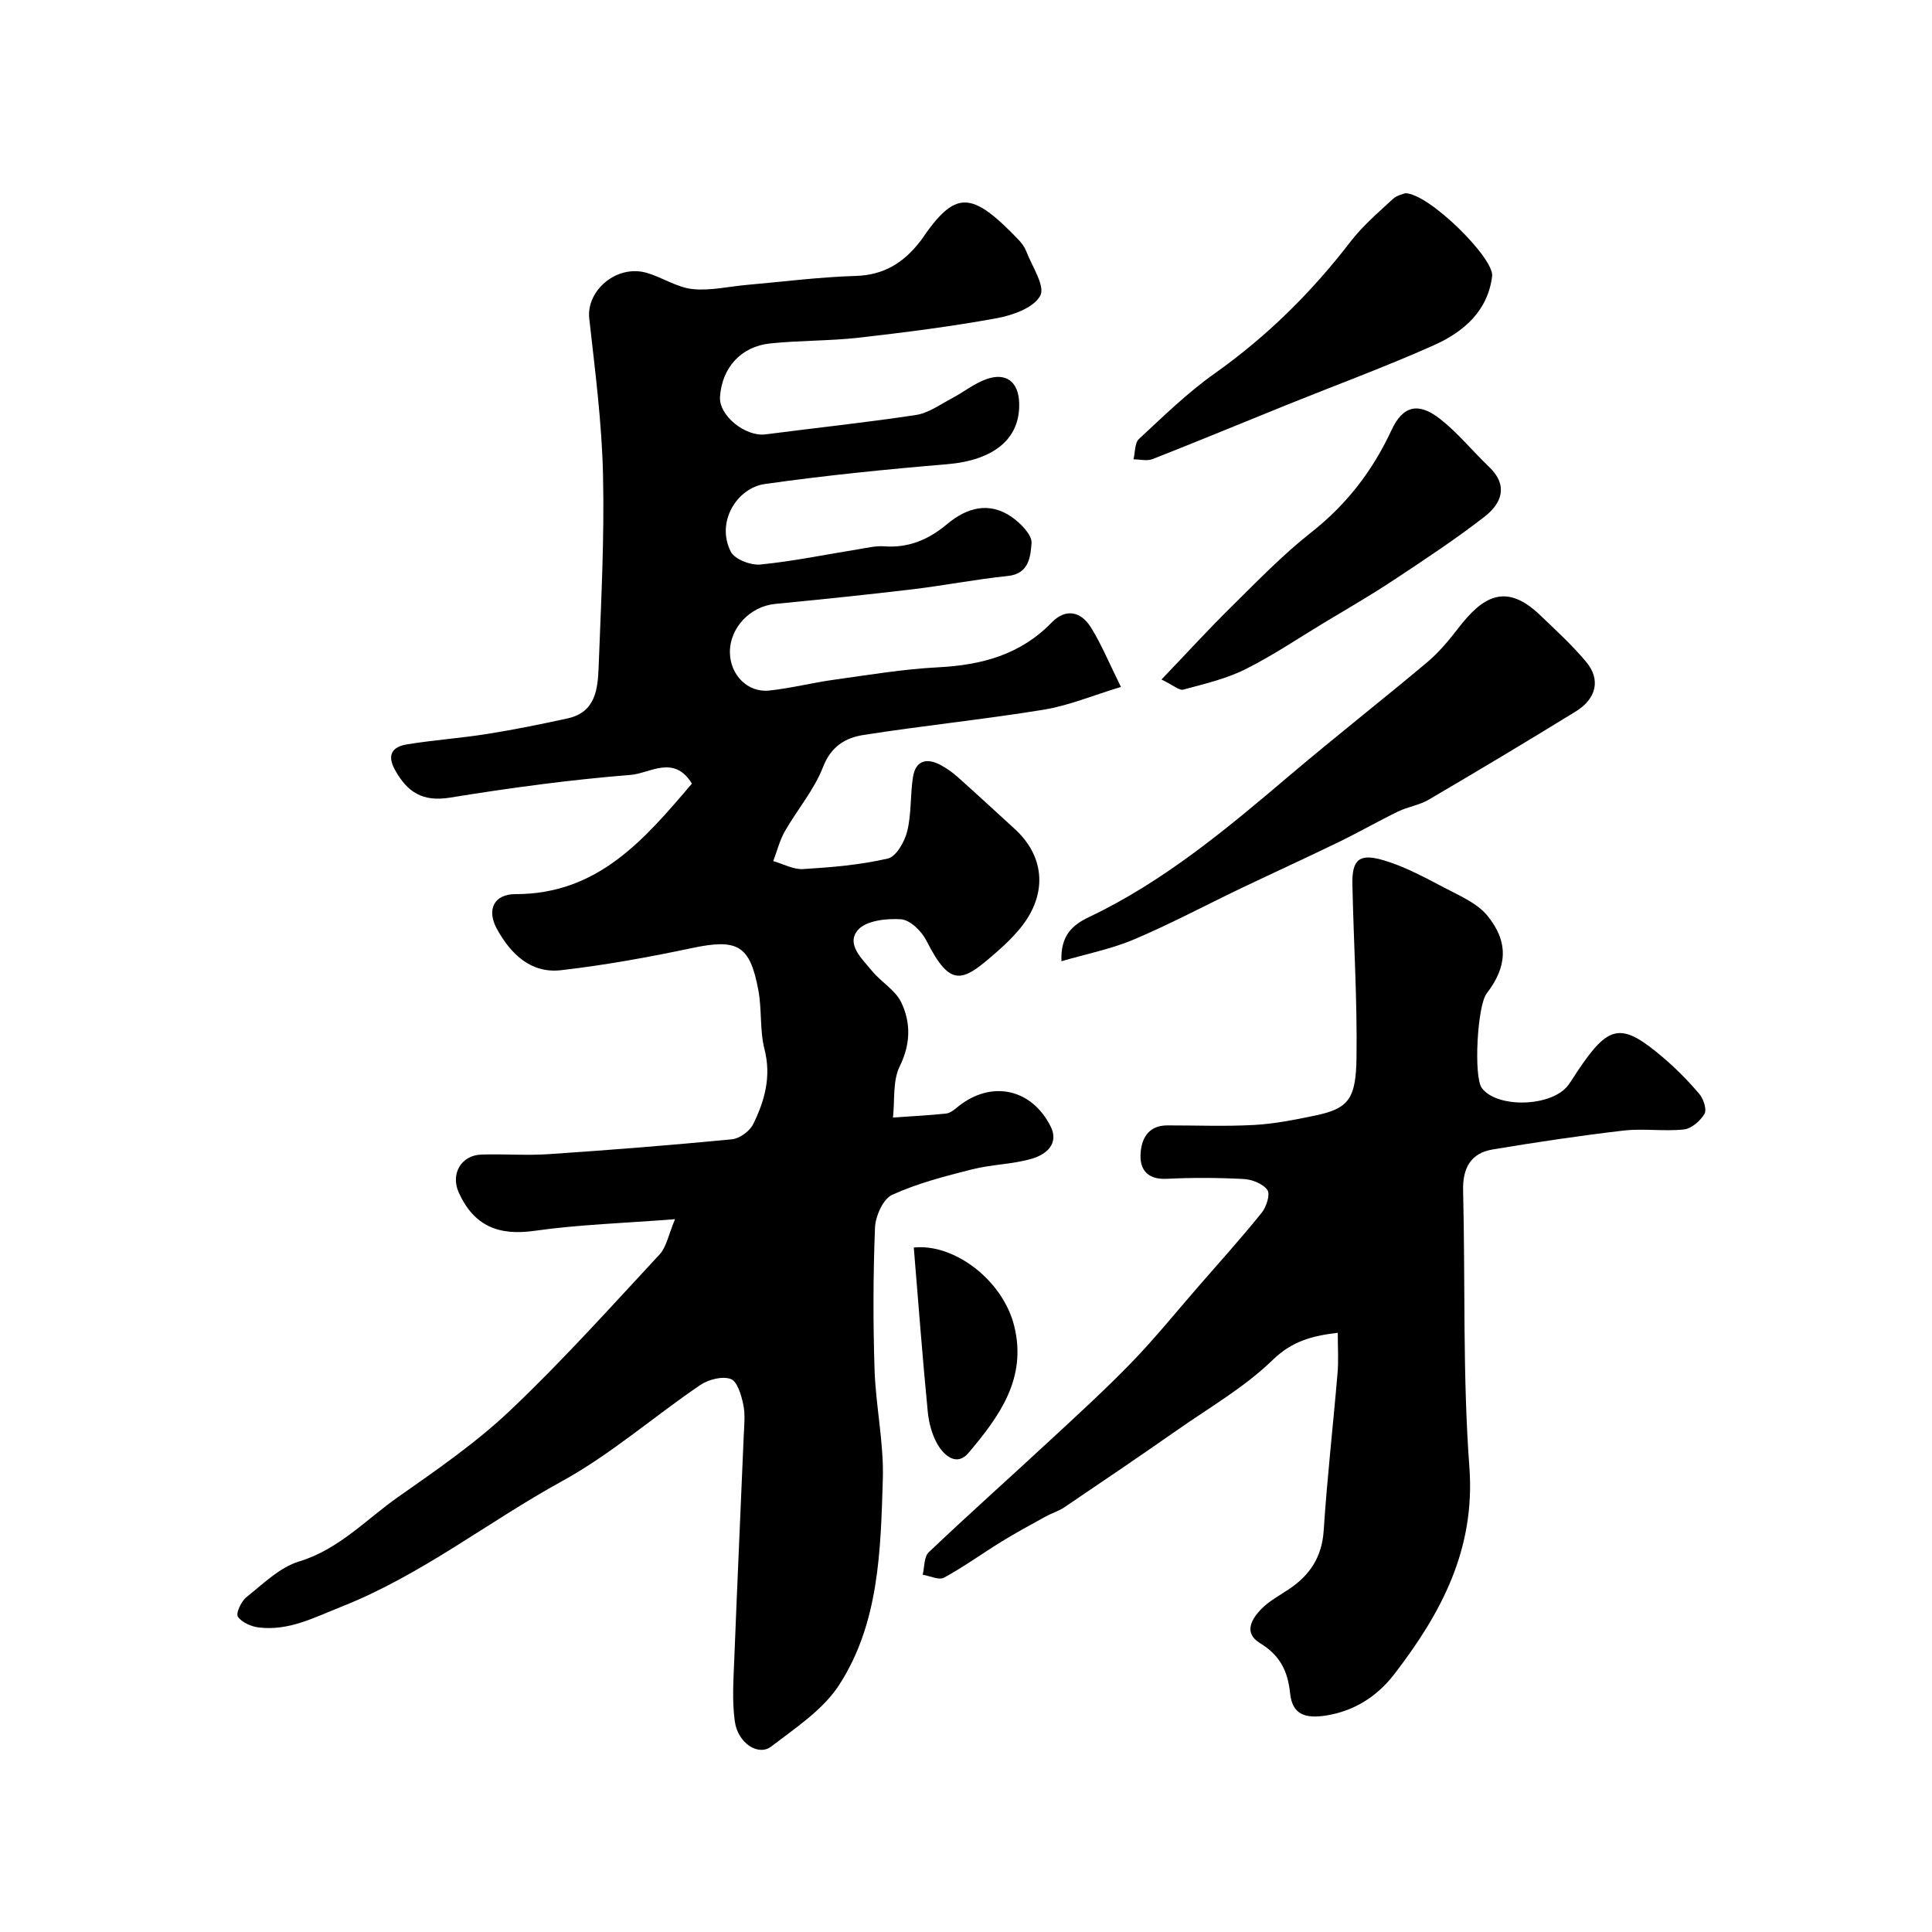 <svg enable-background="new 0 0 400 400" viewBox="0 0 400 400" xmlns="http://www.w3.org/2000/svg"><g fill="#010000"><path d="m139.76 252.42c-10.46.82-19.86 1.1-29.11 2.41-7.39 1.05-12.5-.97-15.65-7.88-1.77-3.88.45-7.77 4.68-7.91 4.66-.15 9.35.23 13.99-.09 12.63-.85 25.26-1.85 37.86-3.07 1.59-.15 3.67-1.66 4.39-3.11 2.4-4.84 3.81-9.87 2.36-15.53-1-3.92-.52-8.2-1.27-12.22-1.75-9.44-4.36-10.72-13.87-8.71-8.92 1.89-17.93 3.52-26.98 4.56-6.28.72-10.44-3.39-13.28-8.54-2.19-3.98-.6-7.22 3.84-7.21 17.11.02 26.72-11.36 36.53-22.88-3.7-6.08-8.73-2.12-12.63-1.81-12.53 1-25.04 2.69-37.45 4.71-5.69.93-8.85-1.15-11.4-5.75-1.75-3.16-.47-4.79 2.46-5.27 5.49-.9 11.06-1.28 16.55-2.15 5.62-.89 11.21-2.02 16.77-3.24 5.75-1.26 6.22-6.09 6.39-10.62.5-13.26 1.21-26.53.91-39.78-.24-10.81-1.65-21.6-2.85-32.37-.65-5.81 5.66-11.22 11.82-9.49 3.23.91 6.24 3 9.49 3.37 3.68.41 7.51-.52 11.27-.85 7.53-.66 15.05-1.64 22.59-1.86 5.8-.17 9.87-2.72 13.24-7.03.1-.13.21-.26.31-.39 7.07-10.41 10.31-10.32 20.14-.09.66.69 1.28 1.53 1.62 2.41 1.18 3.11 3.95 7.17 2.9 9.18-1.31 2.49-5.69 4.06-8.99 4.67-9.48 1.73-19.07 2.95-28.65 4.04-6.05.68-12.19.55-18.25 1.18-6.1.63-10.02 5.05-10.42 11.06-.26 3.87 5.26 8.32 9.44 7.77 10.37-1.35 20.78-2.44 31.12-4.01 2.59-.39 4.99-2.16 7.41-3.43s4.62-3.07 7.16-3.98c4.12-1.48 6.68.56 6.81 4.93.23 7.5-5.35 11.88-15 12.68-12.58 1.05-25.16 2.32-37.66 4.09-5.7.81-10.18 7.78-7.06 13.99.79 1.58 4.11 2.87 6.11 2.68 6.81-.67 13.54-2.07 20.31-3.16 1.78-.29 3.59-.74 5.35-.61 5.07.38 9.22-1.41 13.03-4.6 4.07-3.41 8.69-4.73 13.39-1.46 1.83 1.28 4.22 3.69 4.09 5.4-.21 2.63-.44 6.34-4.9 6.8-6.64.68-13.22 1.98-19.85 2.77-9.44 1.13-18.91 2.09-28.37 3.02-5.17.51-9.41 4.99-9.33 10.08.07 4.62 3.67 8.32 8.14 7.85 4.53-.48 8.98-1.63 13.49-2.25 7.14-.99 14.28-2.19 21.45-2.56 9.01-.46 17.07-2.59 23.55-9.29 2.74-2.83 5.93-2.49 8.14 1.07 2.17 3.5 3.76 7.38 6.19 12.28-5.88 1.78-10.82 3.87-15.97 4.71-12.42 2.03-24.96 3.29-37.4 5.25-3.63.57-6.65 2.33-8.3 6.6-1.84 4.75-5.34 8.83-7.91 13.32-1.08 1.9-1.62 4.11-2.41 6.18 2.07.59 4.18 1.78 6.21 1.65 5.88-.36 11.81-.86 17.52-2.18 1.73-.4 3.48-3.49 4.01-5.65.89-3.61.61-7.5 1.19-11.21.53-3.42 2.81-4.05 5.69-2.52 1.29.68 2.51 1.56 3.6 2.53 3.95 3.52 7.82 7.12 11.73 10.68 6.57 5.97 6.87 14.09.72 21.16-1.2 1.38-2.51 2.68-3.88 3.89-7.51 6.66-9.91 8.31-15.08-1.89-.98-1.94-3.36-4.28-5.24-4.41-3.01-.22-7.28.27-8.95 2.23-2.51 2.94.91 5.98 2.92 8.45 1.88 2.31 4.85 3.97 6.07 6.53 2 4.2 1.95 8.59-.32 13.23-1.49 3.03-1 7.04-1.4 10.6 3.68-.26 7.37-.43 11.04-.83.88-.1 1.74-.87 2.5-1.48 6.8-5.41 15.07-3.76 19.08 4.11 1.85 3.63-.93 5.86-3.8 6.71-4.03 1.19-8.39 1.19-12.48 2.23-5.6 1.42-11.28 2.88-16.5 5.26-1.88.86-3.46 4.4-3.56 6.78-.39 9.81-.41 19.66-.09 29.48.25 7.55 1.94 15.09 1.71 22.6-.45 14.67-.74 29.75-9.01 42.57-3.33 5.17-9.06 8.94-14.1 12.8-2.68 2.05-6.9-.7-7.53-5.18-.6-4.27-.28-8.7-.11-13.04.6-15.37 1.31-30.73 1.95-46.1.09-2.16.35-4.4-.09-6.48-.41-1.95-1.25-4.83-2.6-5.3-1.78-.63-4.64.11-6.35 1.28-9.62 6.54-18.5 14.35-28.63 19.91-15.33 8.42-29.1 19.43-45.64 25.97-5.75 2.28-10.87 5.03-17.09 4.29-1.57-.19-3.56-1.05-4.33-2.25-.46-.71.71-3.18 1.79-4.04 3.44-2.74 6.85-6.15 10.87-7.37 8.29-2.52 13.89-8.71 20.55-13.38 8.03-5.63 16.2-11.27 23.27-17.99 10.77-10.22 20.72-21.32 30.84-32.21 1.43-1.57 1.82-4.05 3.19-7.29z"/><path d="m276.97 275.94c-5.49.65-9.52 1.79-13.47 5.62-5.78 5.62-13 9.79-19.68 14.46-7.76 5.42-15.6 10.74-23.44 16.04-1.19.81-2.64 1.23-3.91 1.93-3.06 1.69-6.13 3.35-9.11 5.18-3.99 2.46-7.8 5.23-11.91 7.47-1.05.57-2.92-.37-4.42-.61.39-1.58.26-3.71 1.25-4.65 8.27-7.85 16.79-15.45 25.15-23.2 5.71-5.29 11.48-10.55 16.89-16.14 4.8-4.96 9.16-10.36 13.7-15.58 4.43-5.09 8.96-10.11 13.19-15.36.98-1.21 1.82-3.82 1.19-4.72-.91-1.3-3.18-2.19-4.92-2.28-5.32-.28-10.67-.3-15.99-.04-3.72.18-5.45-1.75-5.36-4.87.09-3.21 1.44-6.18 5.55-6.19 6-.01 12.01.24 17.99-.09 4.2-.23 8.4-1.07 12.53-1.93 6.97-1.45 8.53-3.37 8.65-11.97.17-11.96-.6-23.93-.85-35.89-.11-5.13 1.38-6.53 6.5-5 4.47 1.33 8.68 3.65 12.85 5.83 3.06 1.6 6.56 3.11 8.63 5.67 4.45 5.48 4.03 10.6-.18 16.06-1.96 2.55-2.72 17.26-1.01 19.57 3.17 4.29 14.57 3.92 17.89-.58.68-.92 1.27-1.9 1.9-2.85 6.57-9.83 9.09-10.27 17.89-2.75 2.65 2.27 5.13 4.79 7.38 7.45.86 1.02 1.56 3.21 1.04 4.1-.85 1.45-2.69 3.05-4.26 3.22-4.12.44-8.36-.24-12.47.23-9.06 1.05-18.1 2.41-27.1 3.91-4.57.76-6.25 3.86-6.14 8.51.47 19.1-.11 38.26 1.3 57.28 1.26 17.04-5.87 30.28-15.54 42.84-3.4 4.42-8.04 7.56-13.95 8.54-4.6.76-7.18-.22-7.63-4.59-.47-4.61-2.13-7.88-6.23-10.37-3.51-2.13-1.72-5.08.42-7.21 1.6-1.59 3.69-2.69 5.59-3.97 4.34-2.91 6.83-6.68 7.18-12.17.7-10.82 1.94-21.6 2.85-32.41.25-2.61.06-5.27.06-8.49z"/><path d="m219.76 199.01c-.21-5.35 2.3-7.52 5.69-9.13 15.53-7.39 28.56-18.3 41.54-29.32 9.37-7.95 19.06-15.53 28.47-23.43 2.44-2.05 4.54-4.58 6.5-7.12 4.86-6.29 9.66-9.58 16.84-2.71 3.29 3.15 6.69 6.25 9.6 9.74 3.04 3.63 2.15 7.6-2.16 10.26-10.07 6.2-20.23 12.27-30.43 18.26-1.93 1.13-4.31 1.47-6.35 2.45-4.17 2.03-8.21 4.35-12.38 6.37-6.72 3.26-13.51 6.36-20.25 9.58-7.34 3.51-14.53 7.36-22.01 10.52-4.7 2-9.83 3-15.06 4.53z"/><path d="m290.94 40.01c4.83-.03 18.45 13.44 17.99 17.17-.9 7.3-6.01 11.6-12.12 14.32-9.93 4.43-20.16 8.2-30.26 12.27-9.31 3.76-18.58 7.61-27.92 11.28-1.15.45-2.63.05-3.95.05.35-1.44.23-3.38 1.13-4.22 5.06-4.69 10.04-9.57 15.65-13.54 10.84-7.68 20.08-16.81 28.15-27.31 2.51-3.27 5.73-6.01 8.78-8.84.86-.79 2.24-1.05 2.55-1.18z"/><path d="m240.47 140.69c5.3-5.54 9.76-10.43 14.46-15.06 5.35-5.27 10.61-10.73 16.49-15.36 7.36-5.79 12.75-12.76 16.67-21.21 2.38-5.12 5.6-5.82 10.07-2.32 3.7 2.9 6.71 6.65 10.13 9.92 4.07 3.88 2.59 7.58-.92 10.31-6.14 4.76-12.66 9.05-19.15 13.34-4.62 3.06-9.44 5.81-14.18 8.68-5.41 3.26-10.66 6.82-16.3 9.62-3.98 1.97-8.45 3-12.77 4.17-.81.22-1.97-.87-4.5-2.09z"/><path d="m189.19 258.29c8.32-.89 18.42 6.71 20.79 16.23 2.7 10.86-3.11 18.77-9.46 26.29-2.4 2.84-5.01.59-6.35-1.67-1.2-2.01-1.87-4.54-2.09-6.9-1.09-11.2-1.94-22.41-2.89-33.95z"/></g></svg>